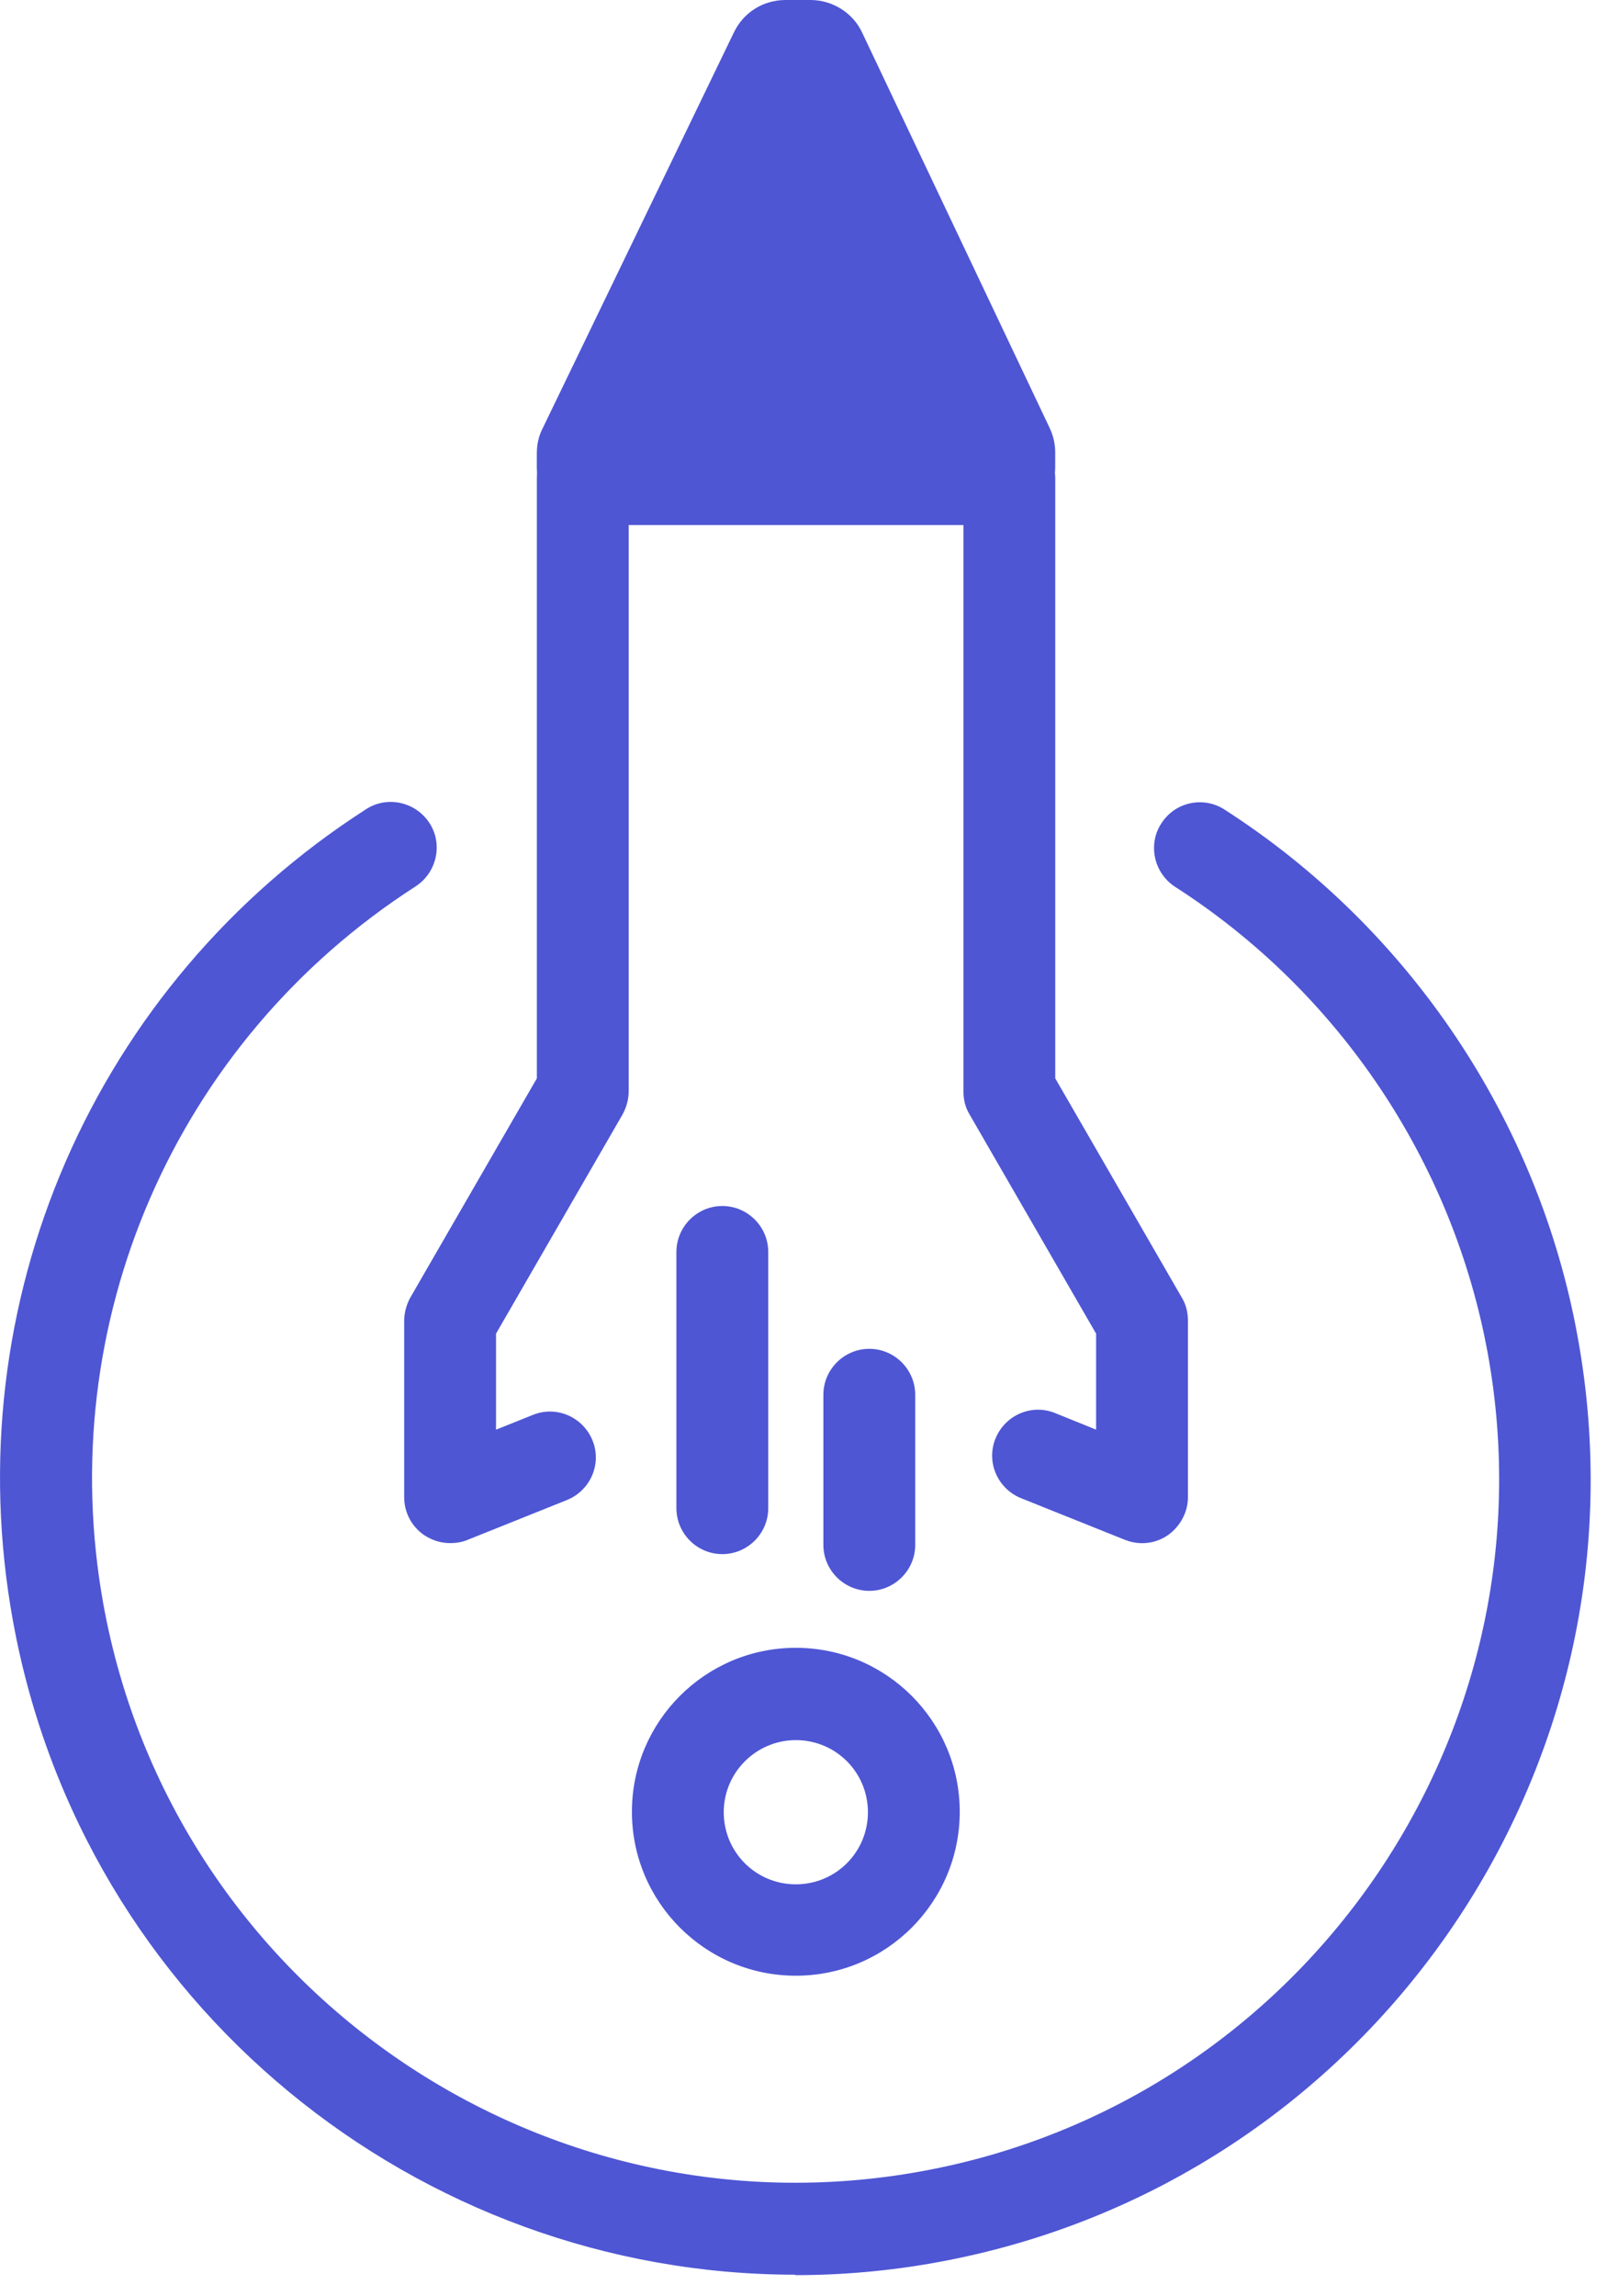 <svg width="35" height="50" viewBox="0 0 35 50" fill="none" xmlns="http://www.w3.org/2000/svg">
<path d="M17.323 49.53C9.113 49.53 1.803 43.66 0.283 35.3C-0.977 28.37 2.043 21.43 7.973 17.62C8.433 17.32 9.053 17.46 9.353 17.92C9.653 18.38 9.513 19 9.053 19.3C3.813 22.67 1.143 28.81 2.253 34.94C3.763 43.25 11.753 48.79 20.063 47.28C28.373 45.77 33.913 37.78 32.403 29.47C31.643 25.3 29.163 21.6 25.593 19.31C25.133 19.01 24.993 18.39 25.293 17.93C25.593 17.46 26.213 17.33 26.673 17.63C30.703 20.22 33.513 24.41 34.363 29.12C36.073 38.52 29.813 47.55 20.413 49.26C19.373 49.45 18.333 49.54 17.313 49.54L17.323 49.53Z" fill="#4E56D4"/>
<path d="M9.803 33.6C9.603 33.6 9.413 33.54 9.243 33.43C8.963 33.24 8.803 32.93 8.803 32.6V28.76C8.803 28.58 8.853 28.41 8.933 28.26L11.693 23.48V10.42C11.693 9.87 12.143 9.42 12.693 9.42H21.983C22.533 9.42 22.983 9.87 22.983 10.42V23.48L25.743 28.26C25.833 28.41 25.873 28.58 25.873 28.76V32.6C25.873 32.93 25.703 33.24 25.433 33.43C25.153 33.62 24.813 33.65 24.503 33.53L22.233 32.62C21.723 32.41 21.473 31.83 21.683 31.32C21.893 30.81 22.473 30.56 22.983 30.77L23.873 31.13V29.04L21.113 24.26C21.023 24.11 20.983 23.94 20.983 23.76V11.43H13.693V23.76C13.693 23.94 13.643 24.11 13.563 24.26L10.803 29.04V31.13L11.603 30.81C12.113 30.6 12.693 30.85 12.903 31.36C13.113 31.87 12.863 32.45 12.353 32.66L10.183 33.53C10.063 33.58 9.933 33.6 9.813 33.6H9.803Z" fill="#4E56D4"/>
<path fill-rule="evenodd" clip-rule="evenodd" d="M21.952 9.76L17.872 1.16C17.832 1.07 17.742 1.02 17.642 1.02H17.102C17.002 1.02 16.922 1.07 16.872 1.16L12.712 9.77C12.712 9.77 12.692 9.84 12.692 9.88V10.19C12.692 10.33 12.802 10.44 12.942 10.44H21.722C21.862 10.44 21.972 10.33 21.972 10.19V9.87C21.972 9.87 21.972 9.8 21.952 9.76Z" fill="#4E56D4"/>
<path d="M21.722 11.43H12.942C12.252 11.43 11.692 10.87 11.692 10.18V9.87C11.692 9.68 11.732 9.49 11.822 9.32L15.982 0.71C16.192 0.27 16.622 0 17.112 0H17.652C18.132 0 18.582 0.28 18.782 0.72L22.862 9.32C22.942 9.49 22.982 9.67 22.982 9.85V10.17C22.982 10.86 22.422 11.42 21.732 11.42L21.722 11.43ZM13.982 9.43H20.682L17.362 2.44L13.982 9.43Z" fill="#4E56D4"/>
<path d="M15.732 33.84C15.182 33.84 14.732 33.39 14.732 32.84V27.26C14.732 26.71 15.182 26.26 15.732 26.26C16.282 26.26 16.732 26.71 16.732 27.26V32.84C16.732 33.39 16.282 33.84 15.732 33.84Z" fill="#4E56D4"/>
<path d="M18.933 34.64C18.383 34.64 17.933 34.19 17.933 33.64V30.37C17.933 29.82 18.383 29.37 18.933 29.37C19.483 29.37 19.933 29.82 19.933 30.37V33.64C19.933 34.19 19.483 34.64 18.933 34.64Z" fill="#4E56D4"/>
<path d="M17.333 43.02C15.363 43.02 13.763 41.42 13.763 39.45C13.763 37.48 15.363 35.88 17.333 35.88C19.303 35.88 20.903 37.48 20.903 39.45C20.903 41.42 19.303 43.02 17.333 43.02ZM17.333 37.89C16.473 37.89 15.763 38.59 15.763 39.46C15.763 40.33 16.463 41.03 17.333 41.03C18.203 41.03 18.903 40.33 18.903 39.46C18.903 38.59 18.203 37.89 17.333 37.89Z" fill="#4E56D4"/>
</svg>
